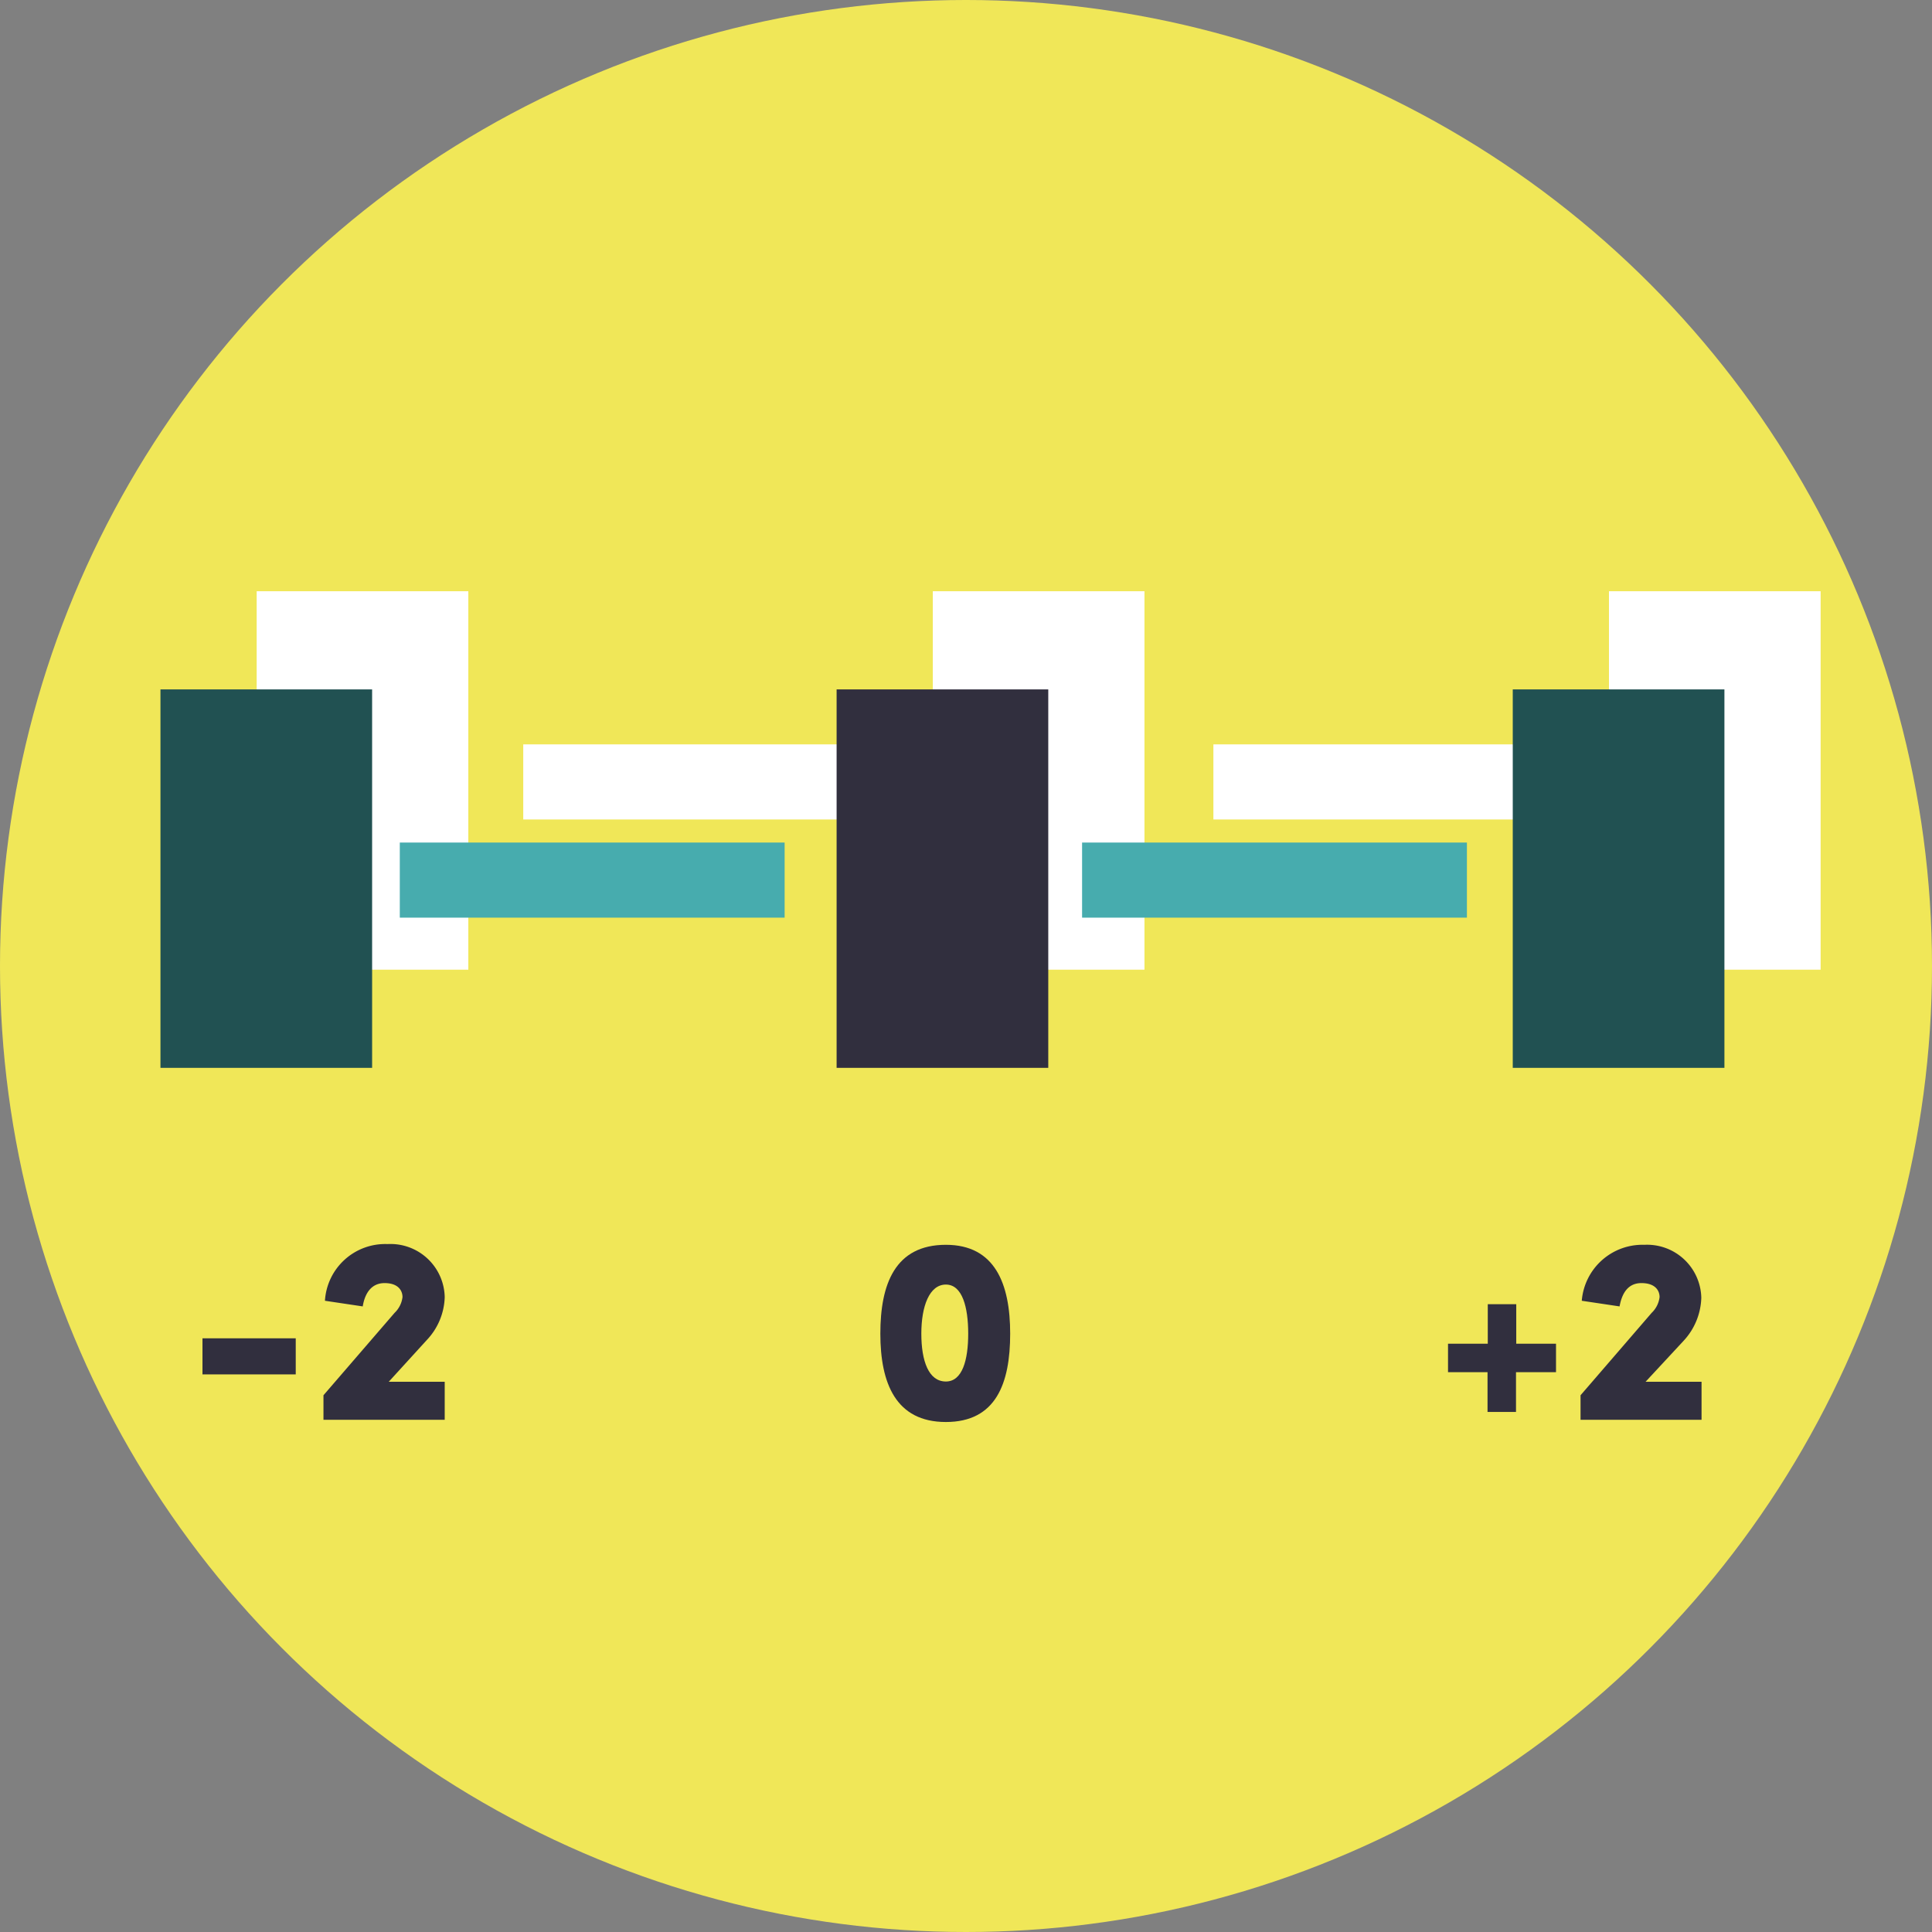 <svg xmlns="http://www.w3.org/2000/svg" viewBox="0 0 78.72 78.72"><rect x="0" y="0" width="78.72" height="78.72" fill="#808080" stroke="none"/><title>Asset 258</title><g id="Layer_2" data-name="Layer 2"><g id="Layer_1-2" data-name="Layer 1"><circle cx="39.36" cy="39.36" r="39.36" style="fill:#f0e758"/><path d="M8.25,56V54.53h3.8V56Z" style="fill:#312f3e"/><path d="M18.12,57.85H13.18v-1l2.9-3.36a1.06,1.06,0,0,0,.32-.64c0-.26-.17-.57-.73-.57s-.81.45-.89.95L13.24,53a2.46,2.46,0,0,1,2.55-2.31,2.21,2.21,0,0,1,2.33,2.16,2.65,2.65,0,0,1-.73,1.75L15.84,56.3h2.28Z" style="fill:#312f3e"/><path d="M38.54,50.72c2,0,2.62,1.59,2.62,3.62s-.58,3.6-2.62,3.6-2.67-1.58-2.67-3.6S36.47,50.72,38.54,50.72Zm0,5.57c.67,0,.91-.87.91-1.95s-.24-2-.91-2-1,.88-1,2S37.84,56.29,38.54,56.29Z" style="fill:#312f3e"/><path d="M61.77,55.91v1.62H60.61V55.91H59V54.75h1.62V53.14h1.16v1.61h1.62v1.16Z" style="fill:#312f3e"/><path d="M69.33,57.85H64.4v-1l2.9-3.36a1.06,1.06,0,0,0,.32-.64c0-.26-.17-.57-.74-.57s-.8.45-.89.95L64.45,53A2.48,2.48,0,0,1,67,50.72a2.21,2.21,0,0,1,2.32,2.16,2.69,2.69,0,0,1-.72,1.75L67.05,56.3h2.28Z" style="fill:#312f3e"/><line x1="49.44" y1="31.86" x2="63.69" y2="31.86" style="fill:none;stroke:#fff;stroke-miterlimit:10;stroke-width:3.06px"/><line x1="21.32" y1="31.86" x2="35.88" y2="31.86" style="fill:none;stroke:#fff;stroke-miterlimit:10;stroke-width:3.06px"/><line x1="14.77" y1="39.51" x2="14.77" y2="24.09" style="fill:#fff;stroke:#fff;stroke-miterlimit:10;stroke-width:8.624px"/><line x1="42.32" y1="39.51" x2="42.32" y2="24.09" style="fill:#fff;stroke:#fff;stroke-miterlimit:10;stroke-width:8.624px"/><line x1="69.87" y1="39.51" x2="69.87" y2="24.09" style="fill:#fff;stroke:#fff;stroke-miterlimit:10;stroke-width:8.624px"/><line x1="44.09" y1="35.86" x2="59.77" y2="35.86" style="fill:none;stroke:#47acae;stroke-miterlimit:10;stroke-width:3.06px"/><line x1="16.29" y1="35.86" x2="31.97" y2="35.86" style="fill:none;stroke:#47acae;stroke-miterlimit:10;stroke-width:3.06px"/><line x1="10.85" y1="43.51" x2="10.85" y2="28.09" style="fill:#fff;stroke:#215152;stroke-miterlimit:10;stroke-width:8.624px"/><line x1="38.4" y1="43.51" x2="38.4" y2="28.09" style="fill:#fff;stroke:#312f3e;stroke-miterlimit:10;stroke-width:8.624px"/><line x1="65.95" y1="43.51" x2="65.95" y2="28.09" style="fill:#fff;stroke:#215152;stroke-miterlimit:10;stroke-width:8.624px"/></g></g></svg>